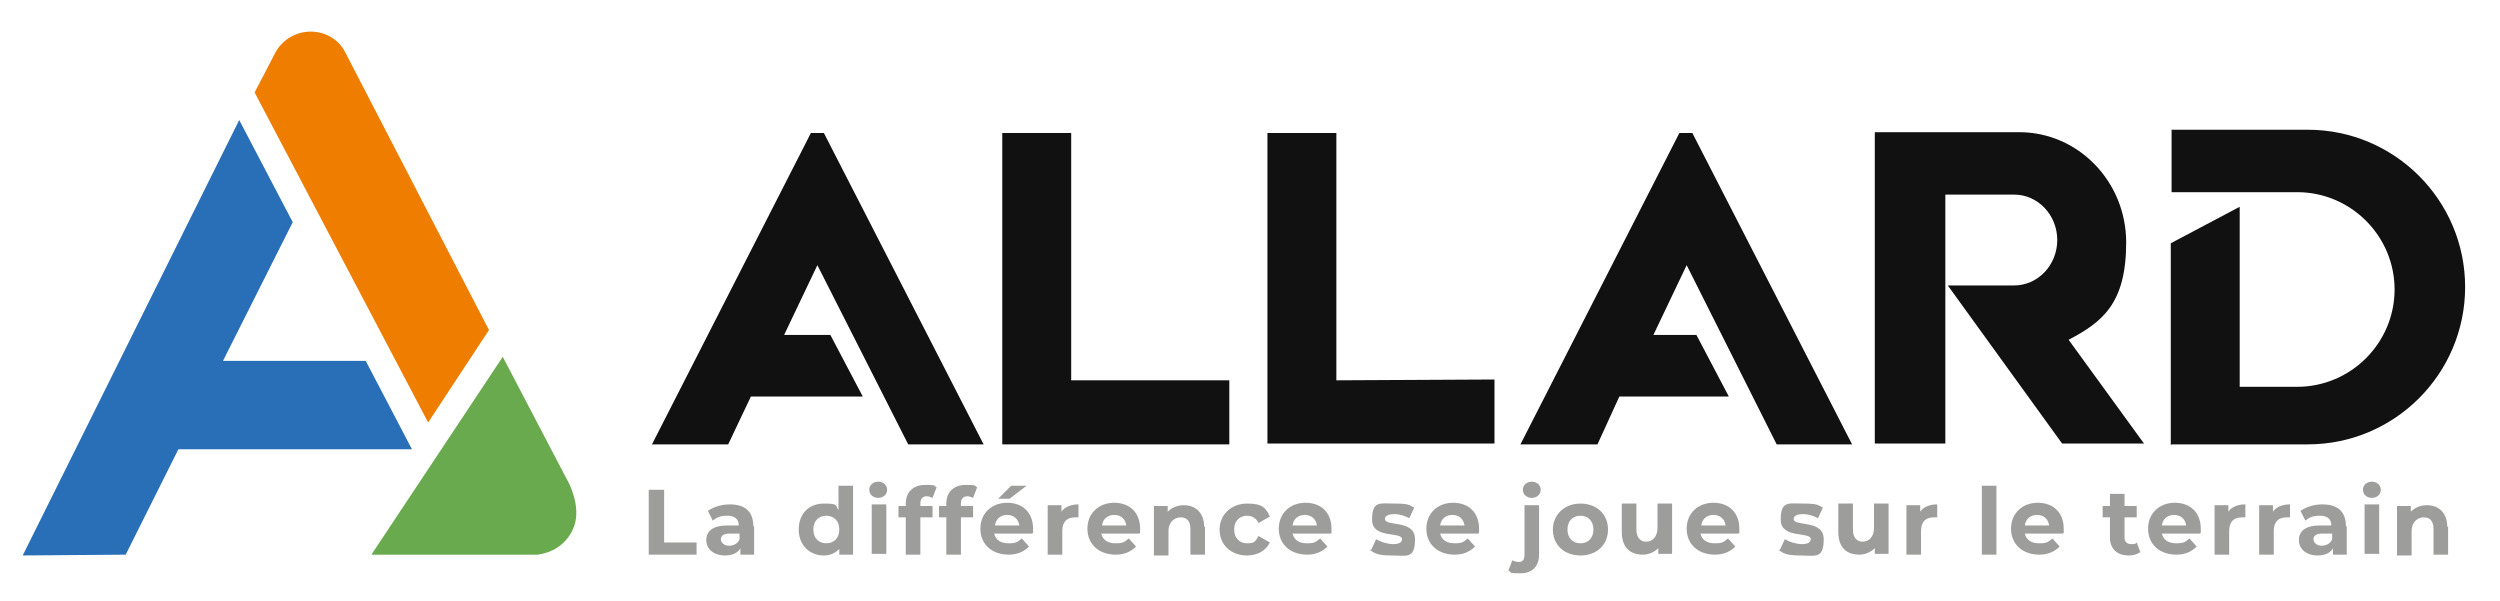 <svg viewBox="0 0 308.3 74.1" xmlns="http://www.w3.org/2000/svg"><g fill="#9d9d9c"><path d="m80.1 60.4h1.8v6.5h4v1.5h-5.9v-8z"/><path d="m93 64.9v3.5h-1.7v-.8c-.3.6-1 .9-1.9.9-1.4 0-2.3-.8-2.3-1.9s.8-1.8 2.6-1.8h1.4c0-.8-.5-1.2-1.4-1.2s-1.3.2-1.8.6l-.6-1.2c.7-.5 1.7-.8 2.7-.8 1.9 0 2.9.9 2.9 2.7zm-1.8 1.5v-.6h-1.2c-.8 0-1.1.3-1.1.7s.4.8 1 .8 1.1-.3 1.3-.8z"/><path d="m105.2 59.9v8.5h-1.7v-.7c-.5.5-1.1.8-1.9.8-1.7 0-3.1-1.2-3.1-3.2s1.3-3.2 3.1-3.2 1.4.2 1.8.8v-3zm-1.7 5.4c0-1.1-.7-1.7-1.6-1.7s-1.6.6-1.6 1.7.7 1.7 1.6 1.7 1.6-.6 1.6-1.7z"/><path d="m107.2 60.4c0-.6.5-1 1.1-1s1.1.4 1.1 1-.5 1-1.1 1-1.1-.4-1.1-1zm.3 1.8h1.8v6.1h-1.8z"/><path d="m113.4 62.4h1.6v1.4h-1.5v4.6h-1.8v-4.6h-.9v-1.4h.9v-.3c0-1.4.9-2.3 2.4-2.3s1 .1 1.4.3l-.5 1.3c-.2-.1-.5-.2-.7-.2-.5 0-.8.3-.8.9v.3z"/><path d="m118.4 62.4h1.6v1.4h-1.5v4.6h-1.8v-4.6h-.9v-1.4h.9v-.3c0-1.4.9-2.3 2.4-2.3s1 .1 1.4.3l-.5 1.3c-.2-.1-.5-.2-.7-.2-.5 0-.8.3-.8.9v.3z"/><path d="m127.3 65.8h-4.7c.2.8.8 1.2 1.8 1.2s1.1-.2 1.6-.6l.9 1c-.6.6-1.4 1-2.5 1-2.1 0-3.5-1.3-3.5-3.2s1.4-3.2 3.3-3.2 3.2 1.2 3.2 3.2 0 .3 0 .5zm-4.6-1h3c-.1-.8-.7-1.3-1.5-1.3s-1.4.5-1.5 1.3zm1.8-3.3h-1.4l1.6-1.6h1.9z"/><path d="m133 62.2v1.6h-.4c-1 0-1.6.5-1.6 1.7v2.9h-1.8v-6.1h1.7v.8c.4-.6 1.2-.9 2.1-.9z"/><path d="m140.5 65.8h-4.7c.2.8.8 1.2 1.8 1.2s1.1-.2 1.6-.6l.9 1c-.6.6-1.4 1-2.5 1-2.1 0-3.5-1.3-3.5-3.2s1.4-3.2 3.3-3.2 3.2 1.2 3.2 3.2 0 .3 0 .5zm-4.6-1h3c-.1-.8-.7-1.3-1.5-1.3s-1.4.5-1.5 1.3z"/><path d="m148.6 64.9v3.5h-1.8v-3.2c0-1-.5-1.4-1.2-1.4s-1.5.5-1.5 1.7v3h-1.8v-6.1h1.7v.7c.5-.5 1.2-.8 2-.8 1.4 0 2.5.9 2.5 2.7z"/><path d="m150.4 65.3c0-1.8 1.4-3.2 3.4-3.2s2.3.6 2.8 1.6l-1.4.8c-.3-.6-.8-.9-1.4-.9-.9 0-1.6.6-1.6 1.7s.7 1.7 1.6 1.7 1-.2 1.4-.9l1.4.8c-.5 1-1.5 1.6-2.8 1.6-2 0-3.4-1.3-3.4-3.2z"/><path d="m164.1 65.8h-4.7c.2.8.8 1.2 1.8 1.2s1.1-.2 1.6-.6l.9 1c-.6.6-1.4 1-2.5 1-2.1 0-3.5-1.3-3.5-3.2s1.4-3.2 3.3-3.2 3.2 1.2 3.2 3.2 0 .3 0 .5zm-4.7-1h3c-.1-.8-.7-1.3-1.5-1.3s-1.4.5-1.5 1.3z"/><path d="m169.1 67.8.6-1.3c.5.3 1.4.6 2.1.6s1.1-.2 1.1-.6c0-1-3.7 0-3.7-2.4s1-2 2.8-2 1.8.2 2.4.5l-.6 1.3c-.6-.3-1.2-.5-1.8-.5-.8 0-1.2.2-1.2.6 0 1 3.7 0 3.7 2.5s-1.1 2-2.9 2-2.1-.3-2.7-.7z"/><path d="m182.3 65.8h-4.7c.2.8.8 1.2 1.8 1.2s1.1-.2 1.6-.6l.9 1c-.6.6-1.4 1-2.5 1-2.1 0-3.5-1.3-3.5-3.2s1.4-3.2 3.3-3.2 3.2 1.2 3.2 3.2 0 .3 0 .5zm-4.7-1h3c-.1-.8-.7-1.3-1.5-1.3s-1.4.5-1.5 1.3z"/><path d="m186 70.4.5-1.3c.2.1.5.2.8.2.5 0 .7-.3.7-.9v-6.1h1.8v6.1c0 1.4-.8 2.3-2.3 2.3s-1.1-.1-1.4-.3zm1.8-10c0-.6.5-1 1.1-1s1.1.4 1.1 1-.5 1-1.1 1-1.1-.4-1.1-1z"/><path d="m191.5 65.3c0-1.8 1.4-3.2 3.4-3.2s3.4 1.3 3.4 3.2-1.4 3.2-3.4 3.2-3.4-1.3-3.4-3.2zm5 0c0-1.1-.7-1.7-1.6-1.7s-1.6.6-1.6 1.7.7 1.7 1.6 1.7 1.6-.6 1.6-1.7z"/><path d="m206.2 62.2v6.1h-1.7v-.7c-.5.5-1.2.8-1.9.8-1.6 0-2.6-.9-2.6-2.8v-3.5h1.8v3.2c0 1 .5 1.5 1.2 1.5s1.4-.5 1.4-1.7v-3h1.8z"/><path d="m214.4 65.8h-4.7c.2.8.8 1.2 1.8 1.2s1.1-.2 1.6-.6l.9 1c-.6.6-1.4 1-2.5 1-2.1 0-3.5-1.3-3.5-3.2s1.4-3.2 3.3-3.2 3.2 1.2 3.2 3.2 0 .3 0 .5zm-4.6-1h3c-.1-.8-.7-1.3-1.5-1.3s-1.4.5-1.5 1.3z"/><path d="m219.5 67.8.6-1.3c.5.3 1.4.6 2.1.6s1.1-.2 1.1-.6c0-1-3.7 0-3.7-2.4s1-2 2.8-2 1.8.2 2.4.5l-.6 1.3c-.6-.3-1.2-.5-1.8-.5-.8 0-1.2.2-1.2.6 0 1 3.7 0 3.7 2.5s-1.1 2-2.9 2-2.1-.3-2.7-.7z"/><path d="m232.9 62.2v6.1h-1.7v-.7c-.5.5-1.2.8-1.9.8-1.6 0-2.6-.9-2.6-2.8v-3.5h1.8v3.2c0 1 .5 1.5 1.2 1.5s1.4-.5 1.4-1.7v-3h1.8z"/><path d="m238.9 62.2v1.6h-.4c-1 0-1.6.5-1.6 1.7v2.9h-1.8v-6.1h1.7v.8c.4-.6 1.2-.9 2.1-.9z"/><path d="m244.4 59.9h1.8v8.5h-1.8z"/><path d="m254.4 65.8h-4.7c.2.8.8 1.2 1.8 1.2s1.1-.2 1.6-.6l.9 1c-.6.6-1.4 1-2.5 1-2.1 0-3.5-1.3-3.5-3.2s1.4-3.2 3.3-3.2 3.2 1.2 3.2 3.2 0 .3 0 .5zm-4.7-1h3c-.1-.8-.7-1.3-1.5-1.3s-1.4.5-1.5 1.3z"/><path d="m263.9 68.1c-.4.3-.9.4-1.4.4-1.4 0-2.3-.8-2.3-2.2v-2.5h-.9v-1.4h.9v-1.5h1.8v1.5h1.5v1.4h-1.5v2.5c0 .5.3.8.8.8s.5 0 .7-.2l.5 1.3z"/><path d="m271.3 65.8h-4.7c.2.8.8 1.2 1.8 1.2s1.1-.2 1.6-.6l.9 1c-.6.6-1.4 1-2.5 1-2.1 0-3.5-1.3-3.5-3.2s1.4-3.2 3.3-3.2 3.2 1.2 3.2 3.2 0 .3 0 .5zm-4.7-1h3c-.1-.8-.7-1.3-1.5-1.3s-1.4.5-1.5 1.3z"/><path d="m276.9 62.2v1.6h-.4c-1 0-1.6.5-1.6 1.7v2.9h-1.8v-6.1h1.7v.8c.4-.6 1.2-.9 2.1-.9z"/><path d="m282.4 62.2v1.6h-.4c-1 0-1.6.5-1.6 1.7v2.9h-1.8v-6.1h1.7v.8c.4-.6 1.2-.9 2.1-.9z"/><path d="m289.4 64.9v3.5h-1.7v-.8c-.3.6-1 .9-1.9.9-1.4 0-2.3-.8-2.3-1.9s.8-1.8 2.6-1.8h1.4c0-.8-.5-1.2-1.4-1.2s-1.3.2-1.8.6l-.6-1.2c.7-.5 1.7-.8 2.7-.8 1.9 0 2.9.9 2.9 2.7zm-1.8 1.5v-.6h-1.2c-.8 0-1.1.3-1.1.7s.4.8 1 .8 1.1-.3 1.3-.8z"/><path d="m291.4 60.4c0-.6.5-1 1.1-1s1.1.4 1.1 1-.5 1-1.1 1-1.1-.4-1.1-1zm.2 1.8h1.8v6.1h-1.8z"/><path d="m301.9 64.9v3.5h-1.8v-3.2c0-1-.5-1.4-1.2-1.4s-1.5.5-1.5 1.7v3h-1.8v-6.1h1.7v.7c.5-.5 1.2-.8 2-.8 1.4 0 2.5.9 2.5 2.7z"/></g><path d="m267.7 54.9v-24.9l8.5-4.5v22.2h7.1c6.6 0 12-5.4 12-12s-5.4-12-12-12h-15.5v-7.7h16.8c10.7 0 19.4 8.7 19.4 19.4s-8.7 19.4-19.4 19.4h-16.8z" fill="#111"/><path d="m264.5 54.7h-10.2l-14.1-19.5h8.2c2.9 0 5.3-2.5 5.3-5.6s-2.4-5.6-5.3-5.6h-8.5v30.7h-8.7v-38.4h17.8c7.3 0 13.2 6.1 13.2 13.6s-2.9 9.8-7.1 12l9.3 12.8z" fill="#111"/><path d="m132.1 46.9v-30.5h-8.5v38.4h28v-7.9z" fill="#111"/><path d="m164.8 46.9v-30.5h-8.5v38.3h28v-7.9z" fill="#111"/><path d="m100 16.4-19.6 38.4h9.4l2.8-5.9h13.8l-4-7.6h-5.7l4.1-8.6 11.2 22.1h9.3l-19.7-38.4z" fill="#111"/><path d="m207.1 16.4-19.6 38.4h9.5l2.7-5.9h13.5l-4-7.6h-5.3l4.1-8.6 11.1 22.1h9.3l-19.7-38.4z" fill="#111"/><path d="m31.4 11.4 2.5-4.8c.8-1.6 2.5-2.7 4.4-2.7s3.5 1 4.3 2.6l17.7 34.2-7.5 11.4z" fill="#ee7d00" fill-rule="evenodd"/><path d="m45.8 68.4 16.2-24.4 7.9 15.1c.2.3 1.8 3.3.9 5.8-.7 1.9-2.3 3.2-4.5 3.5h-.1s-20.4 0-20.4 0z" fill="#6aaa4e" fill-rule="evenodd"/><path d="m50.8 55.4-5.7-10.9h-17.6l8.6-17.1-6.6-12.6-26.7 53.7 12.7-.1 6.5-13z" fill="#286fb7"/></svg>
